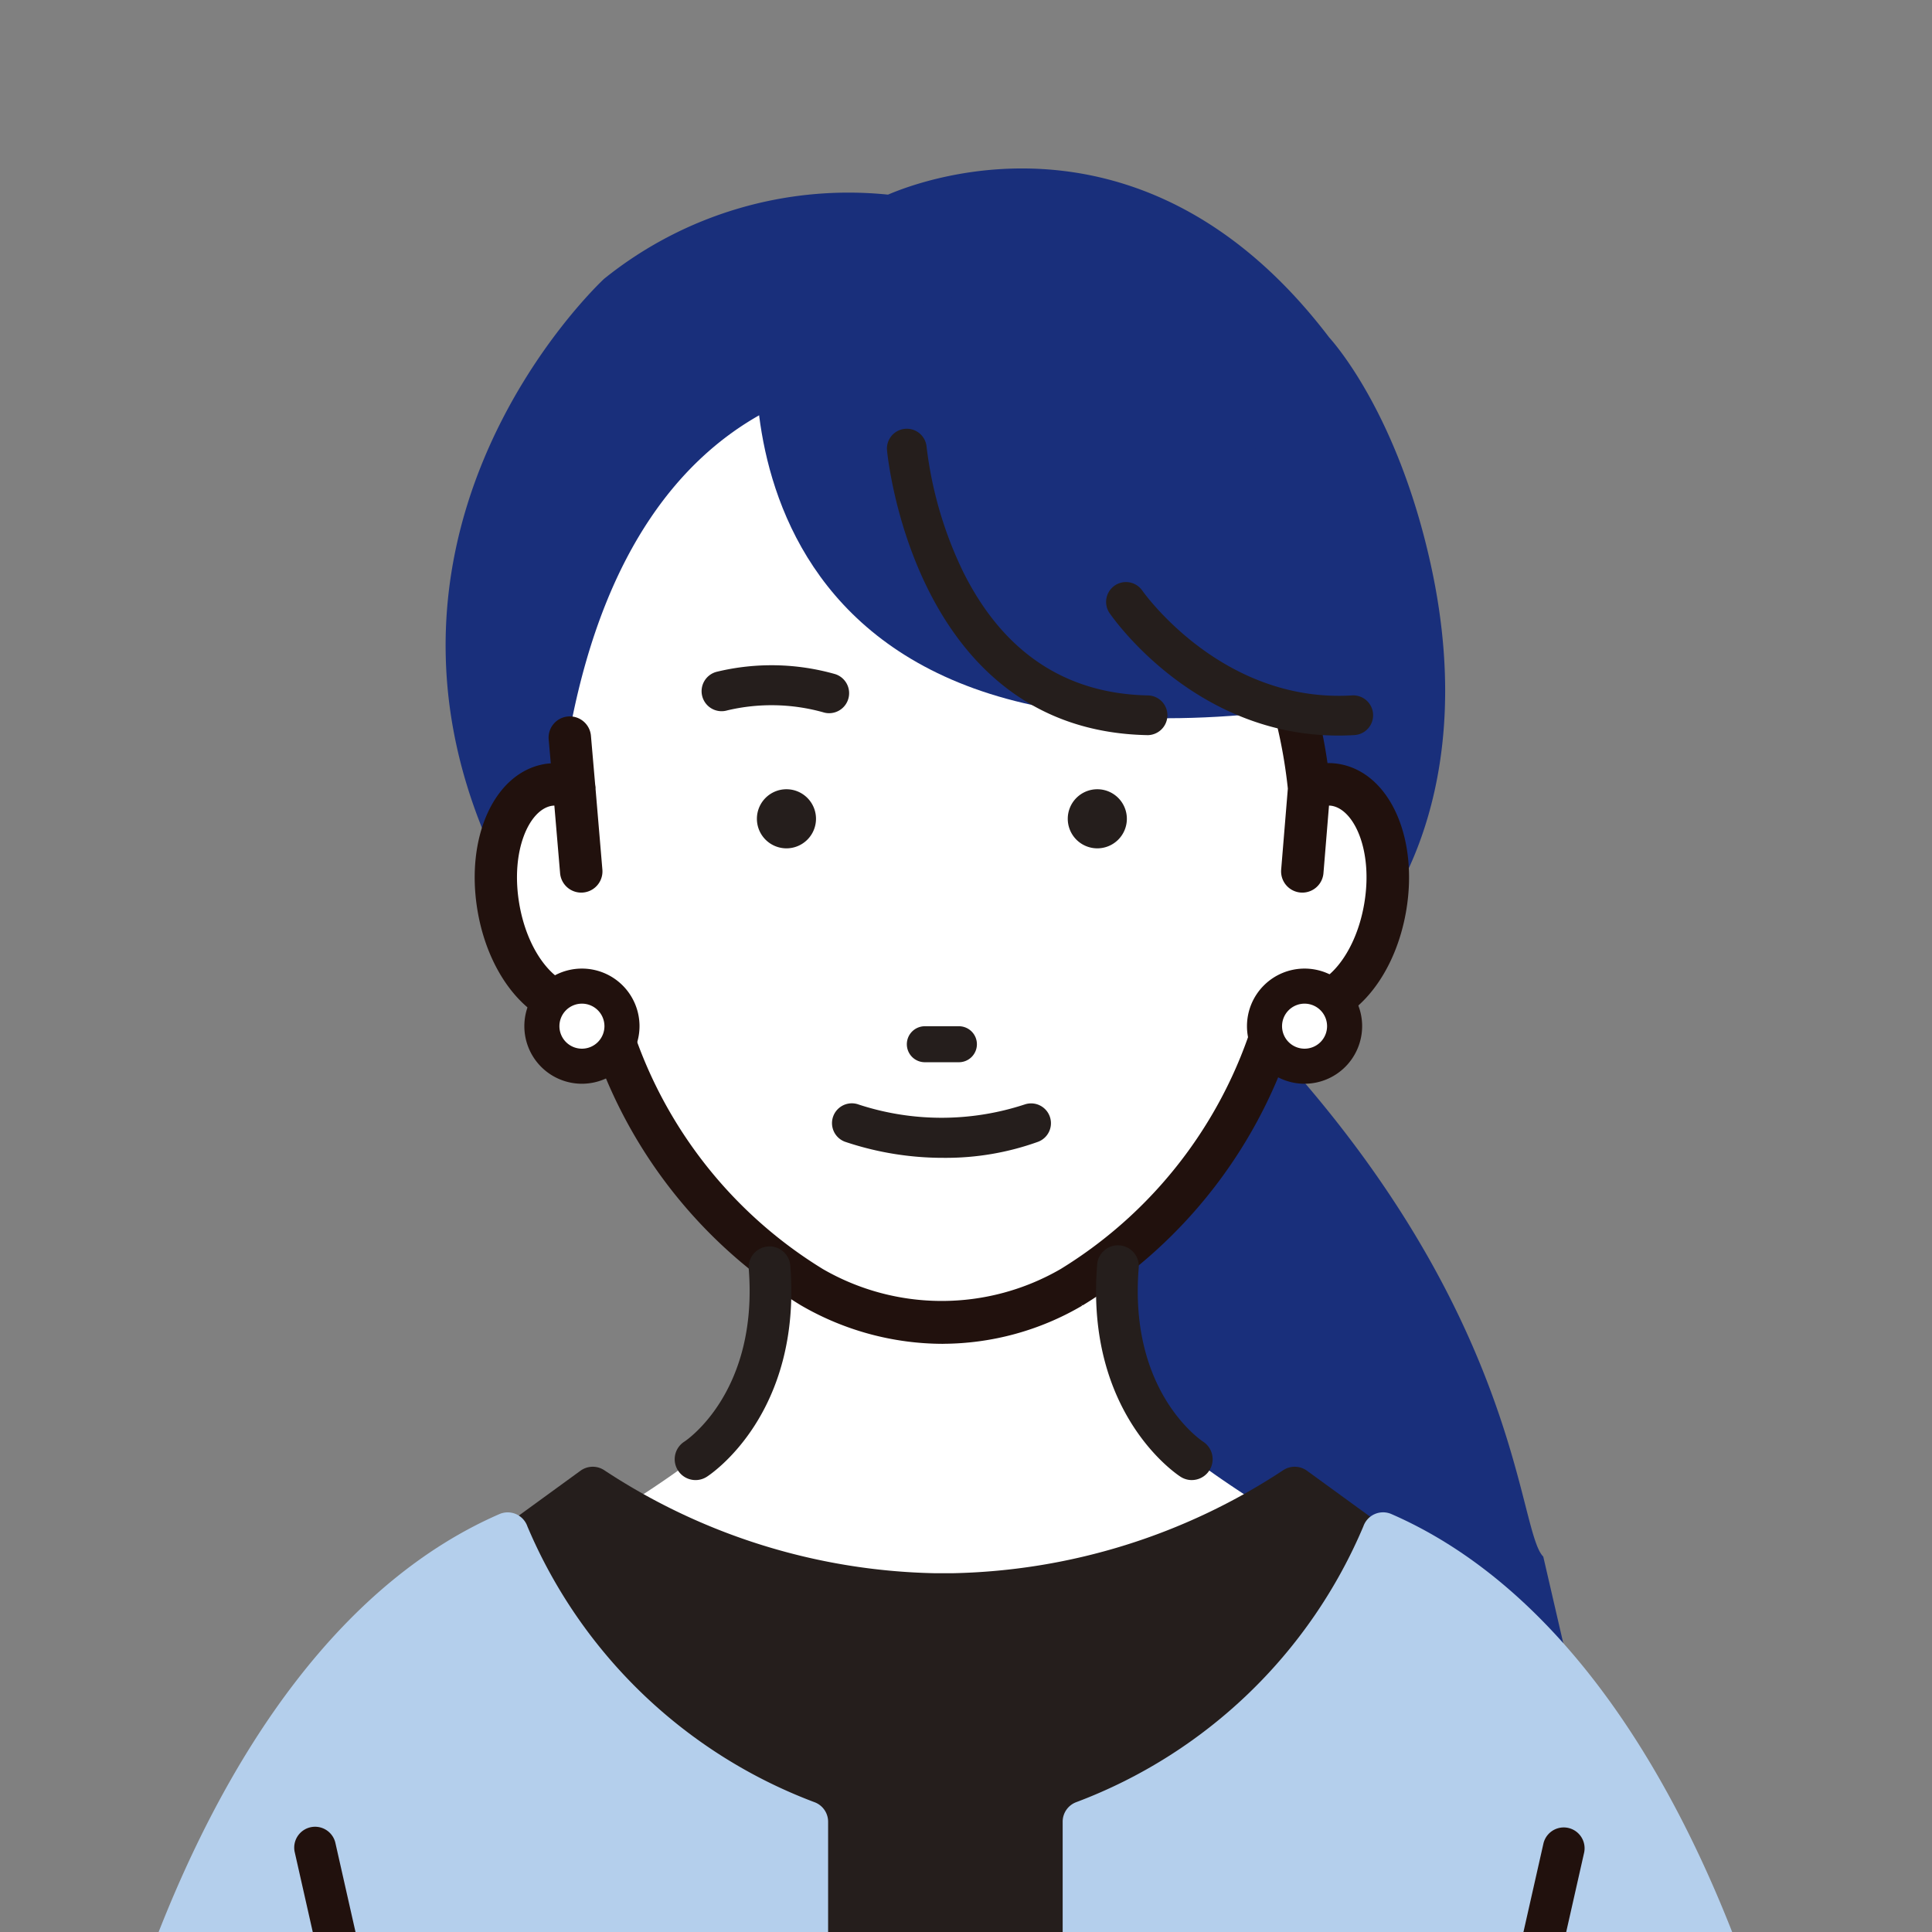 <svg xmlns="http://www.w3.org/2000/svg" width="92" height="92"><rect width="100%" height="100%" fill="#808080" stroke="none"/><defs><clipPath id="a"><path data-name="長方形 4990" transform="translate(-11895 15707.612)" fill="#fff" d="M0 0h92v92H0z"/></clipPath></defs><g data-name="マスクグループ 141" transform="translate(11895 -15707.612)" clip-path="url(#a)"><g data-name="グループ 9907"><path data-name="パス 126750" d="M-11821.511 15781.736c-1.268-1.257-1.021-12-13.956-25.417a33.74 33.74 0 005.321-3.9l.041-.039c.24-.243 5.851-6.1 3.224-17.942-1.545-6.962-4.458-10.352-4.825-10.758-8.7-11.438-19.228-7.564-21.008-6.8a18.552 18.552 0 00-13.516 4.006c-.139.126-13.776 12.822-4.059 29.77a.86.86 0 00.141.183 36.4 36.4 0 0012.369 7.507 27.666 27.666 0 009.206 1.633 24.829 24.829 0 004.582-.426c-5.179 4.9-6 9.171-6.188 16.621-.115 4.65.818 9.462 3.506 13.258s22.849 2.859 27.46 2.255z" fill="#192f7b"/><path data-name="パス 126751" d="M-11835.079 15779.206s-2.063-1.307-3.049-2.107a17.672 17.672 0 01-1.568-1.426 7.9 7.9 0 01-2.153-5.173l-.162-4 2.53-7.156h-21.16l2.53 7.156-.162 4a7.9 7.9 0 01-2.153 5.173 17.668 17.668 0 01-1.568 1.426c-.986.8-3.049 2.107-3.049 2.107s6.4 5.583 13.7 6.444l.035.1c.417.02.832.016 1.247 0 .414.015.83.019 1.247 0l.034-.1c7.3-.861 13.7-6.444 13.7-6.444" fill="#fff"/><path data-name="パス 126752" d="M-11849.835 15762.616a14.037 14.037 0 01-4.383-.611 1.027 1.027 0 01.689-1.936 14.973 14.973 0 007.836-.028 1.027 1.027 0 11.5 1.993 19.14 19.14 0 01-4.64.582" fill="#21110d"/><path data-name="パス 126753" d="M-11831.41 15744.99a2.245 2.245 0 00-1.245.164c-1.509-14.6-14.595-19.871-17.494-19.581-2.9-.29-14.3-.421-17.643 16.448l.149 3.133a2.248 2.248 0 00-1.245-.164c-1.8.3-2.867 2.909-2.377 5.816s2.349 5.018 4.152 4.715a2.161 2.161 0 00.793-.314 22.275 22.275 0 009.994 13.707 12.37 12.37 0 0012.354 0 22.28 22.28 0 009.995-13.707 2.16 2.16 0 00.792.314c1.8.3 3.662-1.808 4.153-4.715s-.575-5.511-2.377-5.816" fill="#fff"/><path data-name="パス 126754" d="M-11831.254 15744.056a3.005 3.005 0 00-.587-.039 24.807 24.807 0 00-8.418-15.379c-3.842-3.337-7.96-5-9.889-4.869a.089.089 0 00-.083.093l.079 1.711a.09.09 0 00.031.064.1.1 0 00.067.022c2.408-.24 14.967 5.624 16.45 19.51l-.318 3.862a.947.947 0 00.865 1.021h.078a.951.951 0 00.942-.868l.27-3.276a1.114 1.114 0 01.2.012c1.1.186 2.032 2.173 1.6 4.726s-1.956 4.126-3.06 3.941a1.219 1.219 0 01-.447-.182.946.946 0 00-1.425.579 21.3 21.3 0 01-9.554 13.112 11.367 11.367 0 01-11.385.006 21.29 21.29 0 01-9.558-13.116.946.946 0 00-1.426-.579 1.21 1.21 0 01-.443.18c-1.105.183-2.632-1.389-3.063-3.939s.5-4.54 1.6-4.726a1.1 1.1 0 01.2-.013l.278 3.277a.951.951 0 00.942.868h.078a.948.948 0 00.865-1.021l-.326-3.844v-.088l-.019-.125-.2-2.307a.946.946 0 00-1.886.155l.1 1.2a2.958 2.958 0 00-.348.035c-2.353.4-3.737 3.431-3.152 6.906s2.883 5.877 5.233 5.492a23.088 23.088 0 0010.126 13.253 13.423 13.423 0 006.746 1.831 13.116 13.116 0 006.591-1.805l.019-.012a23.124 23.124 0 0010.149-13.268c2.347.386 4.647-2.023 5.233-5.492s-.8-6.508-3.155-6.906" fill="#21110d"/><path data-name="パス 126755" d="M-11850.093 15771.604a13.489 13.489 0 01-6.78-1.841 23.165 23.165 0 01-10.137-13.235c-2.367.341-4.665-2.081-5.251-5.554-.591-3.51.816-6.576 3.2-6.98a2.783 2.783 0 01.289-.032l-.1-1.133a1.01 1.01 0 112.013-.167l.2 2.307.019.12a.9.9 0 010 .092l.325 3.843a1.01 1.01 0 11-2.014.166l-.273-3.217a.959.959 0 00-.126.012c-1.071.181-1.97 2.136-1.547 4.652s1.911 4.063 2.99 3.886a1.147 1.147 0 00.419-.171 1.025 1.025 0 01.921-.083 1.012 1.012 0 01.6.7 21.223 21.223 0 009.535 13.078 11.307 11.307 0 0011.32-.007 21.232 21.232 0 009.524-13.071 1.01 1.01 0 011.522-.618 1.154 1.154 0 00.423.173c1.073.175 2.561-1.373 2.986-3.888s-.477-4.47-1.549-4.652a.993.993 0 00-.13-.011l-.264 3.217a1.01 1.01 0 11-2.014-.166l.318-3.862c-1.446-13.573-13.503-19.449-16.223-19.449-.054 0-.1 0-.151.007a.148.148 0 01-.116-.037.154.154 0 01-.053-.11l-.08-1.711a.154.154 0 01.143-.161c.07 0 .143-.007.219-.007 2.021 0 6 1.666 9.717 4.892a24.873 24.873 0 018.432 15.363 3.072 3.072 0 01.542.041c2.39.4 3.8 3.47 3.207 6.981-.587 3.474-2.886 5.9-5.251 5.554a23.2 23.2 0 01-10.162 13.251l-.053-.044.032.056a13.177 13.177 0 01-6.623 1.814m-16.871-15.211a.064.064 0 01.062.046 23.046 23.046 0 0010.1 13.217 13.353 13.353 0 006.712 1.822 13.05 13.05 0 006.559-1.8l.051.044-.033-.055a23.084 23.084 0 0010.121-13.232.059.059 0 01.072-.045c2.317.377 4.58-2.009 5.16-5.439s-.783-6.441-3.1-6.833a3.159 3.159 0 00-.574-.038.068.068 0 01-.065-.055 24.745 24.745 0 00-8.4-15.341c-3.689-3.2-7.633-4.861-9.628-4.861-.074 0-.146 0-.214.007a.025.025 0 00-.024.026l.079 1.712a.026.026 0 00.009.018c.006.005.015 0 .023.006a1.48 1.48 0 01.153-.007c2.744 0 14.9 5.905 16.364 19.575l-.318 3.874a.884.884 0 00.807.951h.073a.886.886 0 00.878-.809l.269-3.276a.065.065 0 01.062-.059 1.13 1.13 0 01.212.013c1.133.192 2.091 2.21 1.656 4.8-.352 2.079-1.721 4.231-3.134 3.993a1.279 1.279 0 01-.47-.19.881.881 0 00-1.328.539 21.364 21.364 0 01-9.584 13.152 11.441 11.441 0 01-11.453.005 21.35 21.35 0 01-9.592-13.157.885.885 0 00-.526-.612.9.9 0 00-.8.073 1.269 1.269 0 01-.466.189c-1.135.189-2.7-1.405-3.137-3.992s.52-4.609 1.652-4.8a1.109 1.109 0 01.207-.014.064.064 0 01.063.059l.278 3.277a.882.882 0 001.758-.145l-.326-3.844v-.09l-.019-.118-.2-2.311a.882.882 0 10-1.758.145l.1 1.2a.064.064 0 01-.016.048.063.063 0 01-.045.022 3.029 3.029 0 00-.341.034c-2.317.392-3.679 3.393-3.1 6.832s2.846 5.817 5.159 5.439h.01" fill="#21110d"/><path data-name="パス 126756" d="M-11841.34 15746.602a1.407 1.407 0 11-1.407-1.407 1.407 1.407 0 011.407 1.407" fill="#251e1c"/><path data-name="パス 126757" d="M-11856.143 15746.602a1.407 1.407 0 11-1.407-1.407 1.407 1.407 0 011.407 1.407" fill="#251e1c"/><path data-name="パス 126758" d="M-11845.013 15720.891l-13.927 2.754s-2.678 22.173 27.133 17.529c0 0-2.1-19.806-13.206-20.283" fill="#192f7b"/><path data-name="パス 126759" d="M-11840.355 15742.528h-.017c-11.068-.221-12.291-13.369-12.3-13.5a.856.856 0 011.706-.143 18.8 18.8 0 001.76 6.014c1.923 3.848 4.908 5.839 8.871 5.918a.856.856 0 01-.016 1.712" fill="#251e1c"/><path data-name="パス 126760" d="M-11840.354 15742.618h-.021c-11.155-.223-12.377-13.45-12.388-13.584a.946.946 0 011.885-.158 18.685 18.685 0 001.75 5.982c1.907 3.816 4.865 5.79 8.792 5.869a.946.946 0 01.927.965.951.951 0 01-.945.927m-11.471-14.43h-.062a.767.767 0 00-.7.827c.011.132 1.218 13.2 12.215 13.42l.016.09v-.09a.771.771 0 00.766-.752.767.767 0 00-.751-.782c-4-.08-7.01-2.088-8.949-5.968a18.88 18.88 0 01-1.768-6.047.763.763 0 00-.768-.7" fill="#251e1c"/><path data-name="パス 126761" d="M-11855.517 15741.478a.857.857 0 01-.259-.04 9.322 9.322 0 00-4.61-.093.856.856 0 11-.44-1.655 10.944 10.944 0 015.569.116.856.856 0 01-.26 1.672" fill="#251e1c"/><path data-name="パス 126762" d="M-11855.516 15741.574a.937.937 0 01-.289-.045 9.152 9.152 0 00-4.556-.091.953.953 0 11-.489-1.841 11.075 11.075 0 015.624.117.953.953 0 01-.29 1.86m-2.823-.58a9.514 9.514 0 012.593.352.765.765 0 00.23.035.76.76 0 00.231-1.484 10.876 10.876 0 00-5.515-.115.76.76 0 00.39 1.469 8.083 8.083 0 012.071-.257" fill="#251e1c"/><path data-name="パス 126763" d="M-11831.271 15742.55c-6.807 0-10.669-5.572-10.836-5.818a.856.856 0 011.416-.963c.037.054 3.785 5.432 10.081 5.048a.856.856 0 11.1 1.709q-.389.024-.766.023" fill="#251e1c"/><path data-name="パス 126764" d="M-11831.271 15742.639c-6.855 0-10.747-5.618-10.91-5.857a.946.946 0 011.564-1.063c.037.053 3.774 5.386 10 5.008a.946.946 0 11.114 1.889c-.257.015-.516.023-.77.023m-10.128-7.155a.767.767 0 00-.633 1.2c.16.236 4 5.778 10.761 5.778.25 0 .506-.008.76-.023a.768.768 0 00.719-.812.764.764 0 00-.811-.719c-6.324.385-10.123-5.031-10.16-5.086a.766.766 0 00-.635-.336" fill="#251e1c"/><path data-name="パス 126765" d="M-11849.367 15756.481h-1.564a.857.857 0 100 1.713h1.564a.857.857 0 100-1.713" fill="#251e1c"/><path data-name="パス 126766" d="M-11846.224 15760.211a12.675 12.675 0 01-7.881 0 .944.944 0 00-.663 1.768 14.617 14.617 0 004.731.768 12.935 12.935 0 004.463-.762.944.944 0 10-.65-1.773" fill="#251e1c"/><path data-name="パス 126767" d="M-11865.383 15756.476a1.907 1.907 0 11-1.907-1.907 1.907 1.907 0 011.907 1.907" fill="#fff"/><path data-name="パス 126768" d="M-11867.289 15759.219a2.742 2.742 0 112.742-2.742 2.745 2.745 0 01-2.742 2.742m0-3.814a1.072 1.072 0 101.072 1.072 1.073 1.073 0 00-1.072-1.072" fill="#21110d"/><path data-name="パス 126769" d="M-11830.971 15756.476a1.907 1.907 0 11-1.907-1.907 1.907 1.907 0 011.907 1.907" fill="#fff"/><path data-name="パス 126770" d="M-11832.878 15759.219a2.742 2.742 0 112.742-2.742 2.745 2.745 0 01-2.742 2.742m0-3.814a1.072 1.072 0 101.072 1.072 1.073 1.073 0 00-1.072-1.072" fill="#21110d"/><path data-name="パス 126771" d="M-11861.878 15778.092a.993.993 0 01-.541-1.826c.157-.1 3.539-2.417 3.072-8.255a.993.993 0 011.979-.158c.567 7.086-3.79 9.963-3.975 10.082a.991.991 0 01-.535.157" fill="#251e1c"/><path data-name="パス 126772" d="M-11838.249 15778.092a.987.987 0 01-.532-.157c-.186-.119-4.542-3-3.975-10.082a.993.993 0 111.979.158c-.468 5.848 2.928 8.159 3.073 8.255a.994.994 0 01-.544 1.825" fill="#251e1c"/><path data-name="パス 126773" d="M-11833.348 15778.451a30.565 30.565 0 01-16.265 5.07h-.896a30.565 30.565 0 01-16.265-5.07l-3.254 2.366s2.662 8.283 13.9 13.016v43.193h12.129v-43.192c11.241-4.733 13.9-13.016 13.9-13.016z" fill="#251e1c"/><path data-name="パス 126774" d="M-11843.998 15838.017h-12.126a.993.993 0 01-.993-.993v-42.538c-11.021-4.889-13.744-13.015-13.856-13.365a.993.993 0 01.361-1.107l3.254-2.367a.992.992 0 011.121-.032 29.65 29.65 0 0015.744 4.912h.863a29.651 29.651 0 0015.745-4.912.993.993 0 011.122.032l3.254 2.367a.993.993 0 01.361 1.106c-.112.35-2.835 8.476-13.856 13.365v42.538a.993.993 0 01-.993.993m-11.136-1.985h10.144v-42.2a.992.992 0 01.607-.915 26.477 26.477 0 0010.707-7.9 18.681 18.681 0 002.373-3.854l-2.085-1.516a31.479 31.479 0 01-16.209 4.864h-.93a31.483 31.483 0 01-16.21-4.864l-2.088 1.522a18.679 18.679 0 002.373 3.854 26.481 26.481 0 0010.708 7.9.993.993 0 01.607.915z" fill="#251e1c"/><path data-name="パス 126775" d="M-11856.558 15839.688h-34.973s-.592-13.608.3-21.6c0 0 3.649-30.174 20.412-37.471a24.787 24.787 0 0014.265 13.739z" fill="#9b9c9c"/><path data-name="パス 126776" d="M-11856.556 15840.681h-34.974a.993.993 0 01-.992-.949c-.024-.559-.585-13.776.3-21.748a83.438 83.438 0 013.971-16.222c4.03-11.329 9.919-18.954 17.031-22.05a.993.993 0 011.334.585 24.015 24.015 0 0013.675 13.135.992.992 0 01.645.93v45.327a.993.993 0 01-.993.993" fill="#b4cfec"/><path data-name="パス 126777" d="M-11843.405 15839.688h34.973s.591-13.608-.3-21.6c0 0-3.649-30.174-20.412-37.471a24.787 24.787 0 01-14.265 13.739z" fill="#9b9c9c"/><path data-name="パス 126778" d="M-11808.431 15840.68h-34.973a.993.993 0 01-.993-.993v-45.327a.992.992 0 01.645-.93 24.016 24.016 0 0013.675-13.137.994.994 0 011.334-.583c7.112 3.1 13 10.721 17.031 22.05a83.431 83.431 0 013.97 16.213c.887 7.981.326 21.2.3 21.758a.993.993 0 01-.992.949" fill="#b4cfec"/><path data-name="パス 126779" d="M-11877.922 15832.102a.993.993 0 01-.993-.993v-26.218l-2.046-9.062a.993.993 0 111.937-.437l2.071 9.171a.978.978 0 01.024.219v26.329a.993.993 0 01-.993.993" fill="#21110d"/><path data-name="パス 126780" d="M-11822.603 15832.101a.993.993 0 01-.993-.993v-26.328a.975.975 0 01.024-.219l2.071-9.171a.993.993 0 011.937.437l-2.047 9.062v26.218a.993.993 0 01-.993.993" fill="#21110d"/><path data-name="パス 126781" d="M-11849.397 15701.043c-31.286 0-56.649 45.143-56.649 76.429a56.65 56.65 0 00113.3 0c0-31.286-25.365-76.429-56.651-76.429z" fill="none"/></g></g></svg>